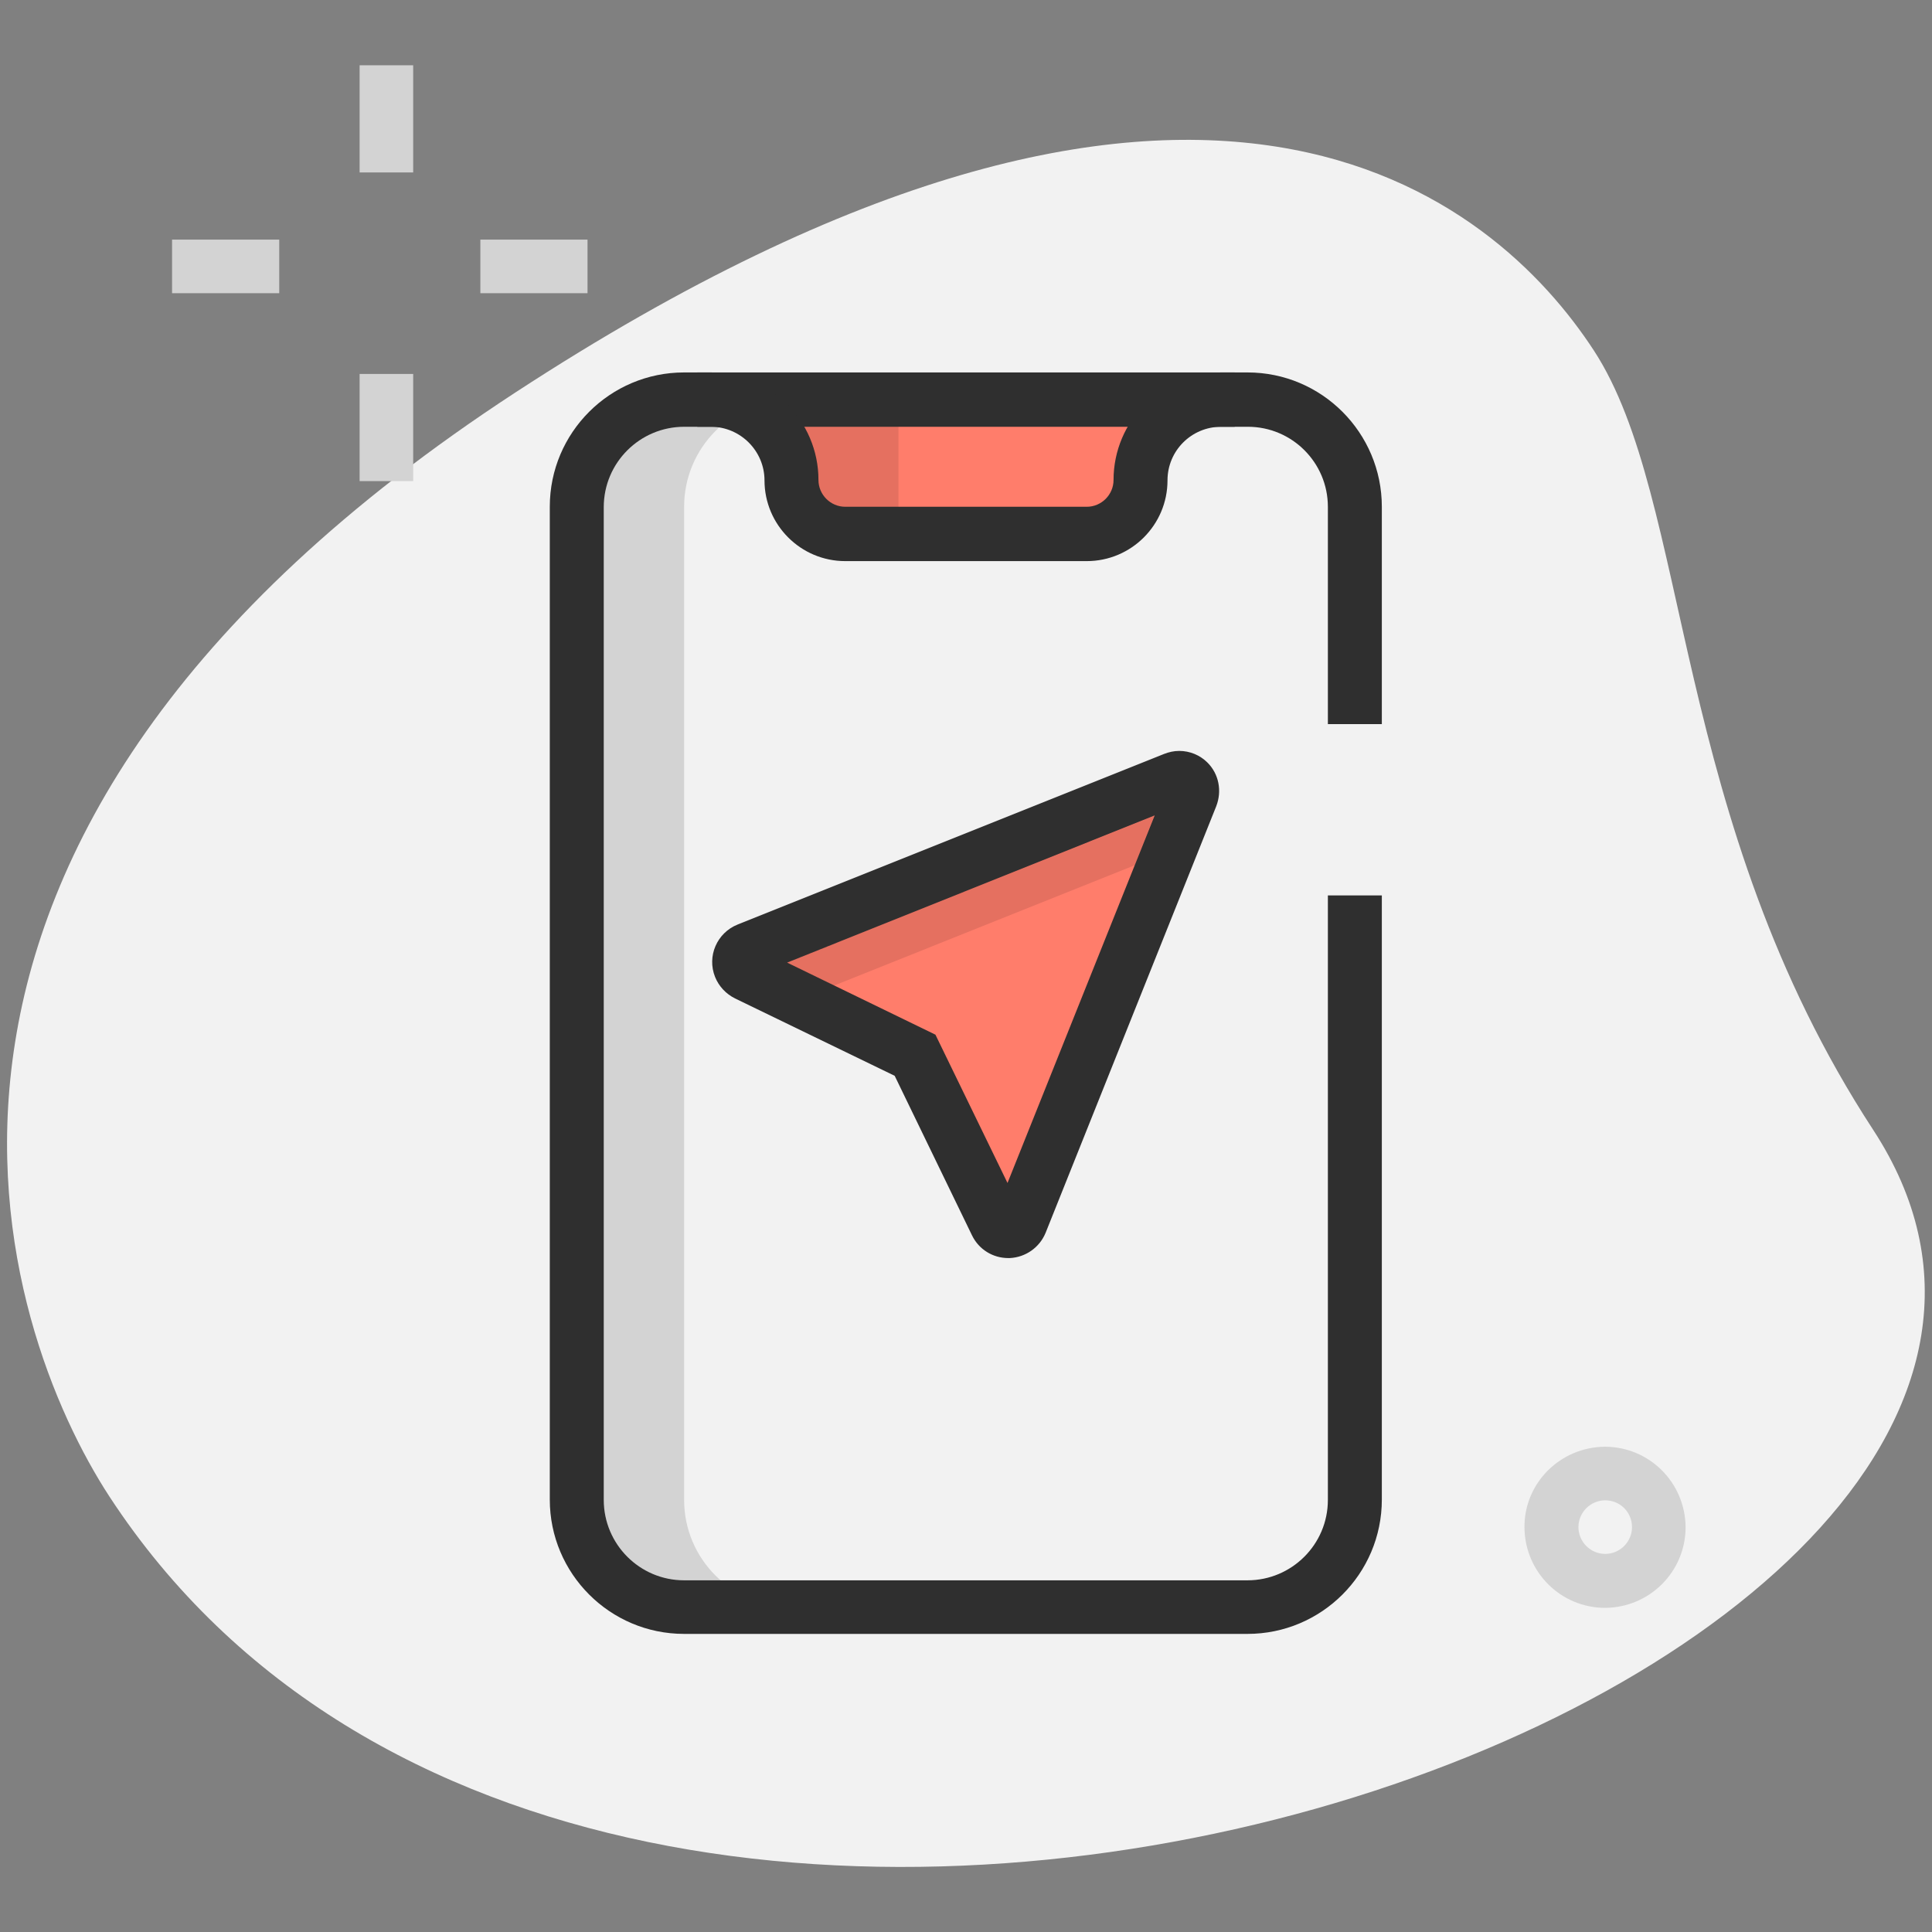 <?xml version="1.0" encoding="UTF-8"?>
<!-- Generator: Adobe Illustrator 28.2.0, SVG Export Plug-In . SVG Version: 6.00 Build 0)  -->
<svg xmlns="http://www.w3.org/2000/svg" xmlns:xlink="http://www.w3.org/1999/xlink" version="1.1" id="LINE" x="0px" y="0px" viewBox="0 0 512 512" style="enable-background:new 0 0 512 512;" xml:space="preserve">
<rect x="0" y="0" width="512" height="512" fill="#808080" stroke="none"/>
<style type="text/css">
	.st0{fill:#F2F2F2;}
	.st1{fill:#D3D3D3;}
	.st2{fill:#FF7D6B;}
	.st3{fill:#E57060;}
	.st4{fill:#2F2F2F;}
</style>
<path class="st0" d="M496.4,299.4c-53.8-82.4-48.1-166.8-74-206.5S319.2-15.2,136.6,104S0.5,352.9,29,396.6  C162.6,601,591.7,445.3,496.4,299.4z"></path>
<path class="st1" d="M425.4,426.1c-11.8,0-21.3-9.5-21.4-21.3s9.5-21.3,21.3-21.4c11.8,0,21.3,9.5,21.4,21.3c0,0,0,0,0,0  C446.7,416.5,437.2,426,425.4,426.1z M425.4,397.6c-3.9,0-7.1,3.2-7.1,7.1s3.2,7.1,7.1,7.1s7.1-3.2,7.1-7.1v0  C432.5,400.8,429.4,397.6,425.4,397.6z"></path>
<path class="st1" d="M95.3,17.3h14.2v28.4H95.3V17.3z"></path>
<path class="st1" d="M95.3,99.1h14.2v28.4H95.3V99.1z"></path>
<path class="st1" d="M45.6,63.5H74v14.2H45.6V63.5z"></path>
<path class="st1" d="M127.3,63.5h28.4v14.2h-28.4V63.5z"></path>
<path class="st2" d="M181.3,105.9h7.1c11.8,0,21.3,9.6,21.3,21.3c0,7.9,6.4,14.2,14.2,14.2h64c7.9,0,14.2-6.4,14.2-14.2  c0-11.8,9.6-21.3,21.3-21.3C323.6,105.9,181.3,105.9,181.3,105.9z"></path>
<path class="st3" d="M238.1,135.1v-22.9c0-3.5,2.8-6.3,6.3-6.3c0,0,0,0,0,0H216c-3.5,0-6.3,2.8-6.3,6.3v22.9c0,3.5,2.8,6.3,6.3,6.3  h28.4C241,141.5,238.1,138.6,238.1,135.1C238.1,135.1,238.1,135.1,238.1,135.1L238.1,135.1z"></path>
<path class="st1" d="M181.3,397.5V134.3c0-15.7,12.7-28.4,28.4-28.4c0,0,0,0,0,0h-28.4c-15.7,0-28.4,12.7-28.4,28.4l0,0v263.1  c0,15.7,12.7,28.4,28.4,28.4l0,0h28.4C194.1,425.9,181.3,413.2,181.3,397.5C181.3,397.5,181.3,397.5,181.3,397.5z"></path>
<path class="st4" d="M330.7,113.1H181.3c-11.7,0-21.3,9.5-21.3,21.3v263.1c0,11.7,9.5,21.3,21.3,21.3h149.3  c11.7,0,21.3-9.5,21.3-21.3V237.3h14.3v160.1c0,19.7-16,35.6-35.6,35.6H181.3c-19.7,0-35.6-16-35.6-35.6V134.3  c0-19.7,16-35.6,35.6-35.6h149.3c19.7,0,35.6,16,35.6,35.6v57.6h-14.3v-57.6C351.9,122.6,342.4,113.1,330.7,113.1z"></path>
<path class="st4" d="M327.2,113.1h-3.6c-7.8,0-14.2,6.3-14.2,14.2c0,11.8-9.6,21.4-21.4,21.4h-64c-11.8,0-21.4-9.6-21.4-21.4  c0-7.8-6.4-14.2-14.2-14.2h-3.6V98.7h3.6c15.7,0,28.5,12.8,28.5,28.5c0,3.9,3.2,7.1,7.1,7.1h64c3.9,0,7.1-3.2,7.1-7.1  c0-15.7,12.8-28.5,28.5-28.5h3.6L327.2,113.1z"></path>
<path class="st2" d="M315.8,210.9l-45.2,113c-0.5,1.3-1.7,2.2-3.1,2.2h-0.1c-1.4,0-2.6-0.8-3.2-2l-21.6-44.5L198,258  c-1.7-0.8-2.5-2.9-1.6-4.7c0.4-0.8,1-1.4,1.9-1.7l113-45.2c1.8-0.7,3.9,0.2,4.6,2C316.1,209.2,316.1,210.1,315.8,210.9L315.8,210.9z  "></path>
<polygon class="st3" points="305.9,216.2 300.7,229.3 221,261.2 208.5,255.1 "></polygon>
<path class="st4" d="M320,202.1c-2-2-4.7-3.1-7.5-3.1c-1.4,0-2.7,0.3-4,0.8l-113,45.2c-5.5,2.2-8.2,8.4-6,13.9  c1,2.5,2.9,4.5,5.3,5.7l42.3,20.5l20.5,42.3c1.8,3.7,5.5,6,9.6,6h0.4c4.2-0.2,7.9-2.8,9.5-6.7l45.2-113  C323.9,209.6,323,205.1,320,202.1z M267,313.5l-19.1-39.3l-39.3-19.1l97.4-39L267,313.5z"></path>
</svg>
